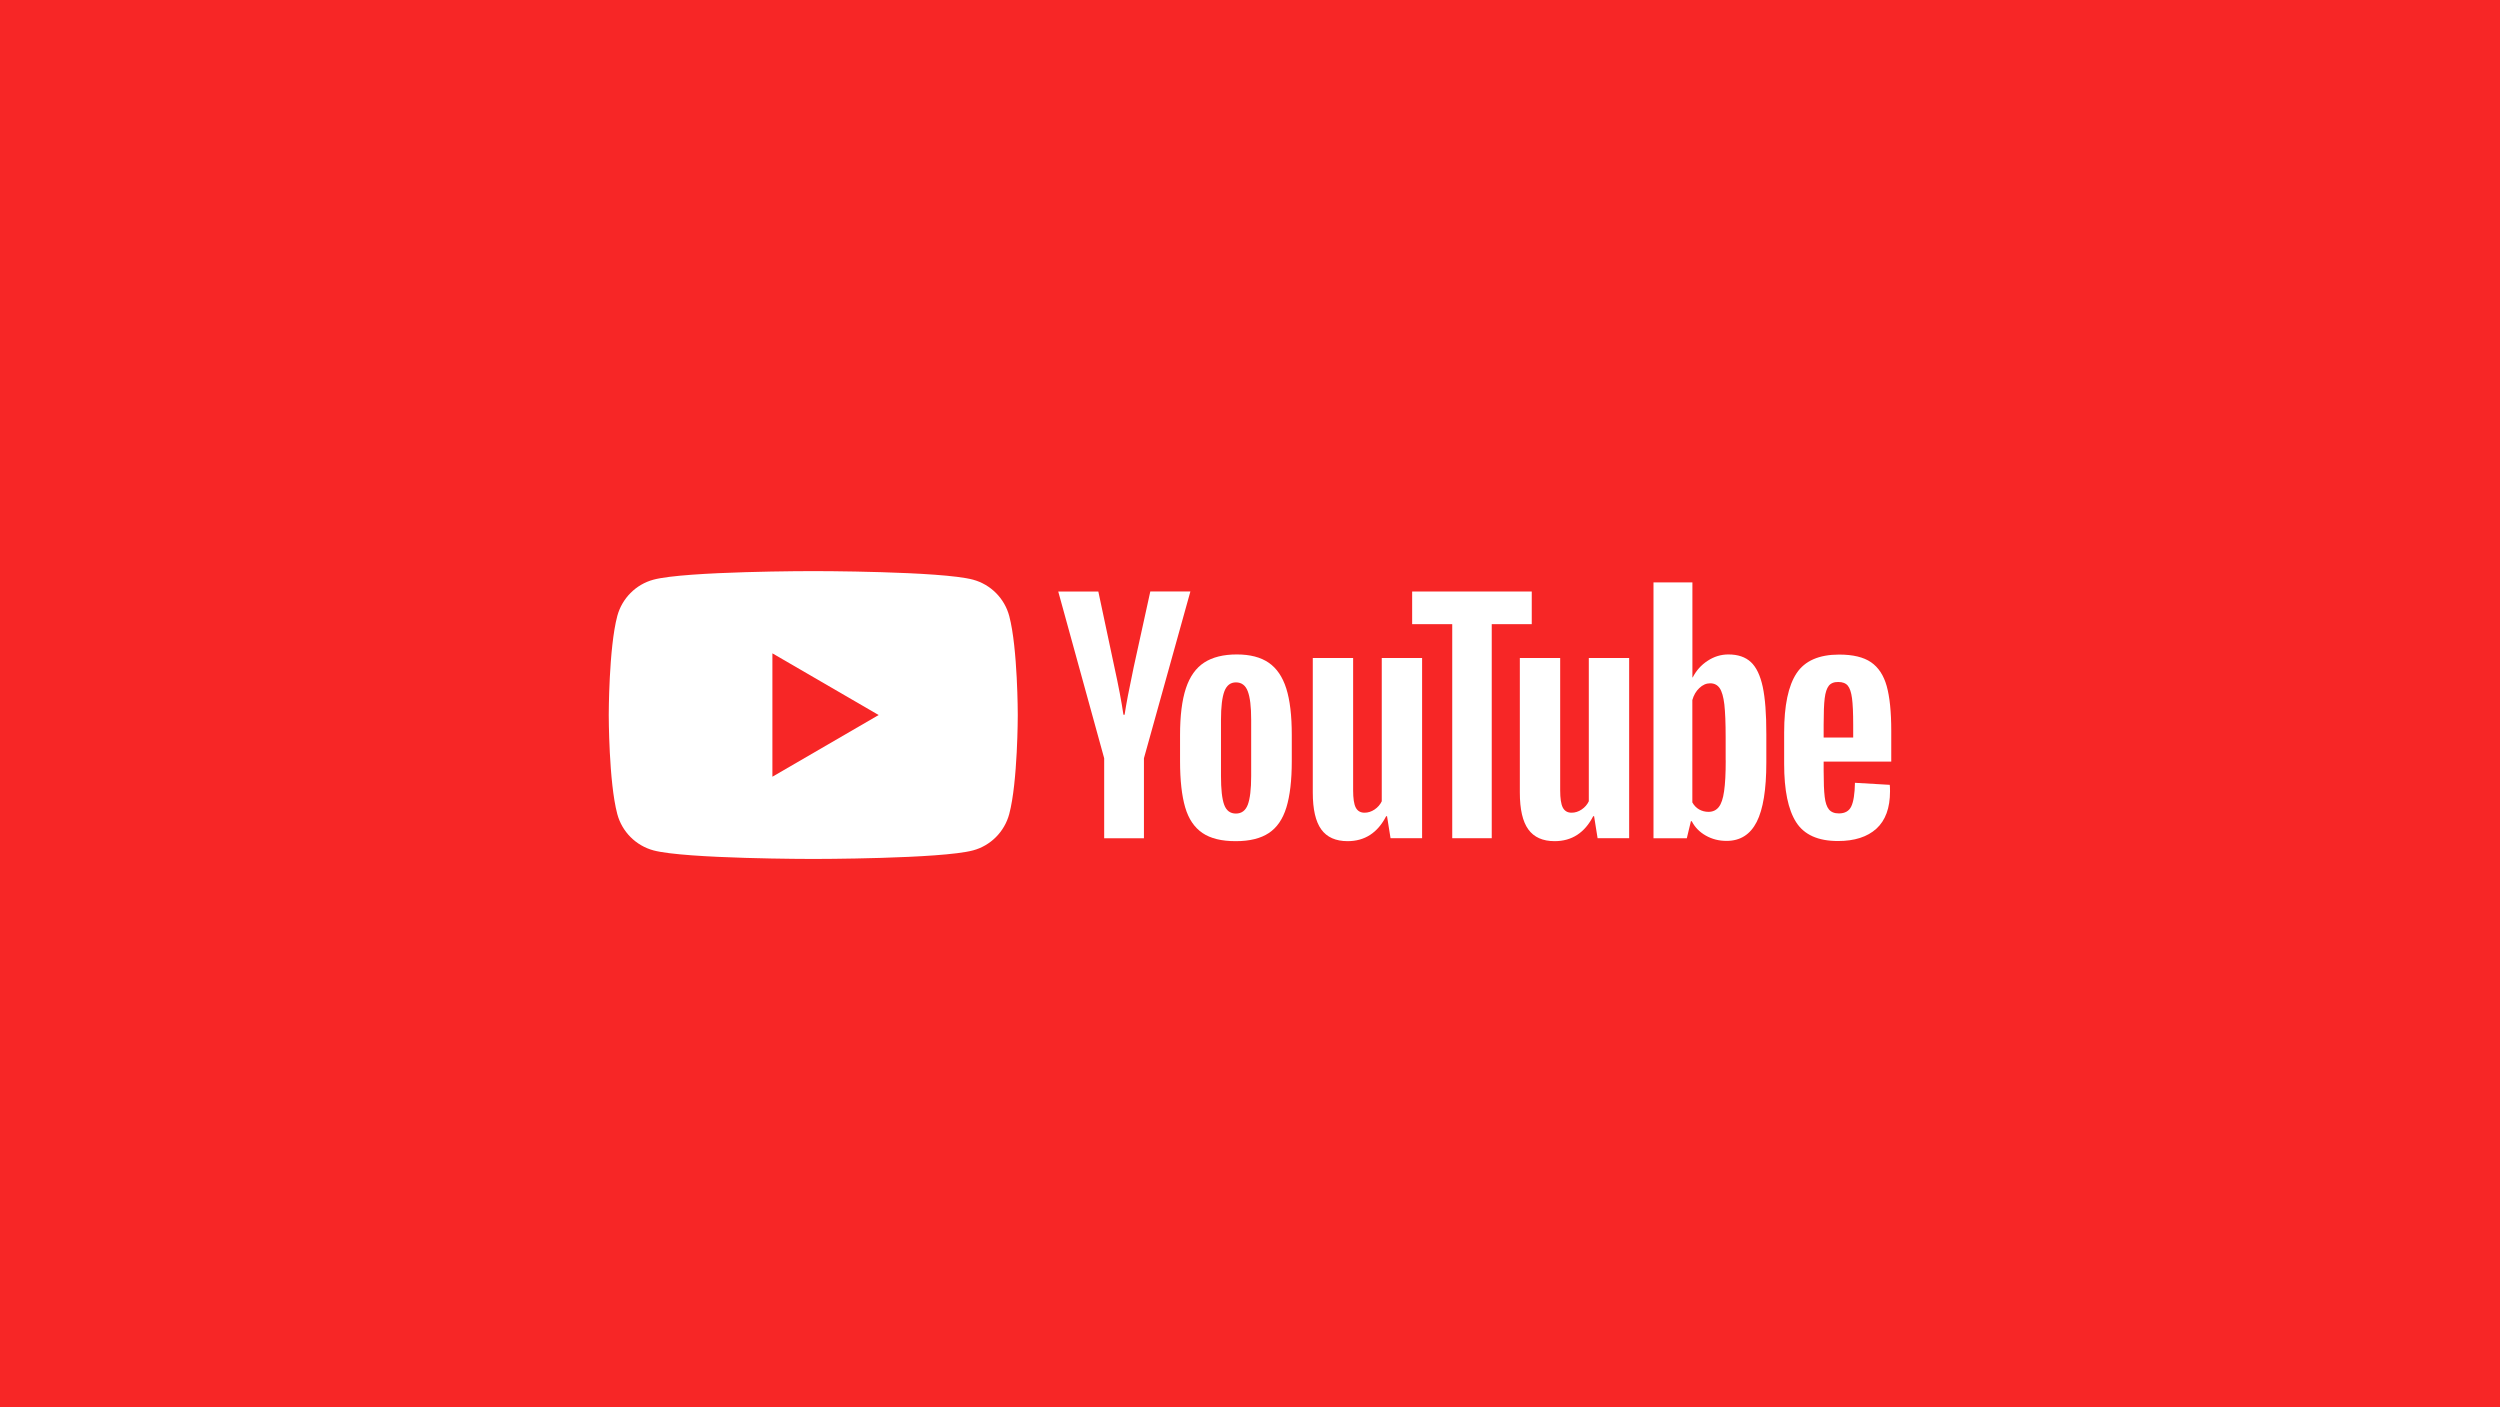 <svg width="1242" height="699" viewBox="0 0 1242 699" fill="none" xmlns="http://www.w3.org/2000/svg">
<rect width="1242" height="699" fill="#F72626"/>
<path d="M501.393 306.052C499.066 297.277 492.18 290.354 483.42 287.982C467.58 283.724 404.027 283.724 404.027 283.724C404.027 283.724 340.506 283.724 324.634 287.982C315.906 290.322 309.02 297.245 306.661 306.052C302.426 321.978 302.426 355.226 302.426 355.226C302.426 355.226 302.426 388.475 306.661 404.4C308.988 413.176 315.873 420.098 324.634 422.471C340.506 426.729 404.027 426.729 404.027 426.729C404.027 426.729 467.58 426.729 483.42 422.471C492.148 420.131 499.033 413.208 501.393 404.4C505.628 388.475 505.628 355.226 505.628 355.226C505.628 355.226 505.628 321.978 501.393 306.052Z" fill="white"/>
<path d="M383.727 385.875L436.515 355.226L383.727 324.578V385.875Z" fill="#F72626"/>
<path d="M597.372 413.825C593.364 411.095 590.487 406.87 588.806 401.117C587.125 395.365 586.252 387.727 586.252 378.172V365.171C586.252 355.519 587.222 347.783 589.161 341.933C591.101 336.083 594.14 331.825 598.245 329.16C602.35 326.495 607.749 325.13 614.44 325.13C621.035 325.13 626.304 326.495 630.28 329.225C634.256 331.955 637.166 336.213 639.008 341.998C640.851 347.783 641.756 355.519 641.756 365.139V378.139C641.756 387.695 640.851 395.365 639.073 401.15C637.295 406.935 634.386 411.193 630.345 413.858C626.336 416.523 620.873 417.888 613.988 417.888C606.941 417.92 601.381 416.555 597.372 413.825ZM619.904 399.785C621.003 396.86 621.584 392.082 621.584 385.484V357.566C621.584 351.131 621.035 346.451 619.904 343.461C618.804 340.503 616.832 339.008 614.02 339.008C611.305 339.008 609.397 340.503 608.266 343.461C607.167 346.418 606.585 351.131 606.585 357.566V385.484C606.585 392.115 607.102 396.892 608.169 399.785C609.236 402.71 611.175 404.173 613.988 404.173C616.833 404.173 618.772 402.71 619.904 399.785Z" fill="white"/>
<path d="M905.989 378.399V382.917C905.989 388.67 906.151 392.96 906.506 395.852C906.83 398.712 907.541 400.825 908.608 402.125C909.674 403.425 911.323 404.108 913.553 404.108C916.56 404.108 918.629 402.938 919.728 400.597C920.827 398.257 921.441 394.357 921.538 388.897L938.833 389.905C938.93 390.685 938.962 391.757 938.962 393.122C938.962 401.41 936.699 407.585 932.206 411.68C927.712 415.775 921.344 417.823 913.101 417.823C903.209 417.823 896.291 414.703 892.315 408.463C888.339 402.223 886.367 392.602 886.367 379.537V363.904C886.367 350.448 888.436 340.666 892.541 334.458C896.647 328.283 903.694 325.195 913.683 325.195C920.568 325.195 925.837 326.463 929.523 328.998C933.208 331.533 935.794 335.465 937.313 340.828C938.8 346.191 939.576 353.601 939.576 363.026V378.367H905.989V378.399ZM908.543 340.698C907.541 341.966 906.862 344.046 906.506 346.906C906.151 349.766 905.989 354.153 905.989 359.971V366.406H920.665V359.971C920.665 354.218 920.471 349.863 920.083 346.906C919.695 343.948 918.984 341.836 917.982 340.633C916.98 339.431 915.396 338.813 913.263 338.813C911.129 338.781 909.545 339.431 908.543 340.698Z" fill="white"/>
<path d="M548.557 376.709L525.734 293.864H545.647L553.632 331.403C555.668 340.666 557.155 348.531 558.125 355.064H558.707C559.386 350.383 560.873 342.551 563.2 331.533L571.476 293.832H591.389L568.308 376.709V416.458H548.557V376.709Z" fill="white"/>
<path d="M706.499 326.885V416.425H690.821L689.076 405.473H688.655C684.388 413.76 677.988 417.888 669.486 417.888C663.57 417.888 659.206 415.938 656.394 412.038C653.581 408.138 652.191 402.06 652.191 393.772V326.885H672.234V392.635C672.234 396.632 672.654 399.492 673.527 401.182C674.399 402.872 675.854 403.75 677.891 403.75C679.636 403.75 681.317 403.23 682.901 402.157C684.485 401.085 685.681 399.72 686.457 398.062V326.885H706.499Z" fill="white"/>
<path d="M809.363 326.885V416.425H793.684L791.939 405.473H791.519C787.252 413.76 780.851 417.888 772.349 417.888C766.434 417.888 762.069 415.938 759.257 412.038C756.445 408.138 755.055 402.06 755.055 393.772V326.885H775.097V392.635C775.097 396.632 775.517 399.492 776.39 401.182C777.263 402.872 778.717 403.75 780.754 403.75C782.5 403.75 784.181 403.23 785.765 402.157C787.349 401.085 788.545 399.72 789.32 398.062V326.885H809.363Z" fill="white"/>
<path d="M761.006 310.082H741.093V416.426H721.472V310.082H701.559V293.864H760.974V310.082H761.006Z" fill="white"/>
<path d="M875.731 341.218C874.502 335.563 872.563 331.468 869.847 328.933C867.132 326.398 863.414 325.13 858.662 325.13C854.977 325.13 851.551 326.17 848.35 328.283C845.15 330.363 842.693 333.126 840.948 336.538H840.786V289.347H821.455V416.458H838.006L840.043 407.975H840.463C842.015 410.998 844.342 413.37 847.445 415.126C850.549 416.881 853.975 417.758 857.757 417.758C864.546 417.758 869.524 414.606 872.724 408.333C875.925 402.06 877.509 392.245 877.509 378.887V364.716C877.541 354.706 876.927 346.873 875.731 341.218ZM857.337 377.749C857.337 384.282 857.078 389.385 856.529 393.09C856.012 396.795 855.107 399.428 853.846 400.988C852.585 402.548 850.904 403.328 848.771 403.328C847.122 403.328 845.603 402.938 844.18 402.158C842.79 401.378 841.627 400.208 840.754 398.648V347.783C841.433 345.346 842.596 343.363 844.245 341.803C845.894 340.243 847.672 339.463 849.611 339.463C851.648 339.463 853.232 340.276 854.331 341.868C855.43 343.461 856.206 346.191 856.658 349.961C857.078 353.764 857.305 359.159 857.305 366.179V377.749H857.337Z" fill="white"/>
</svg>
